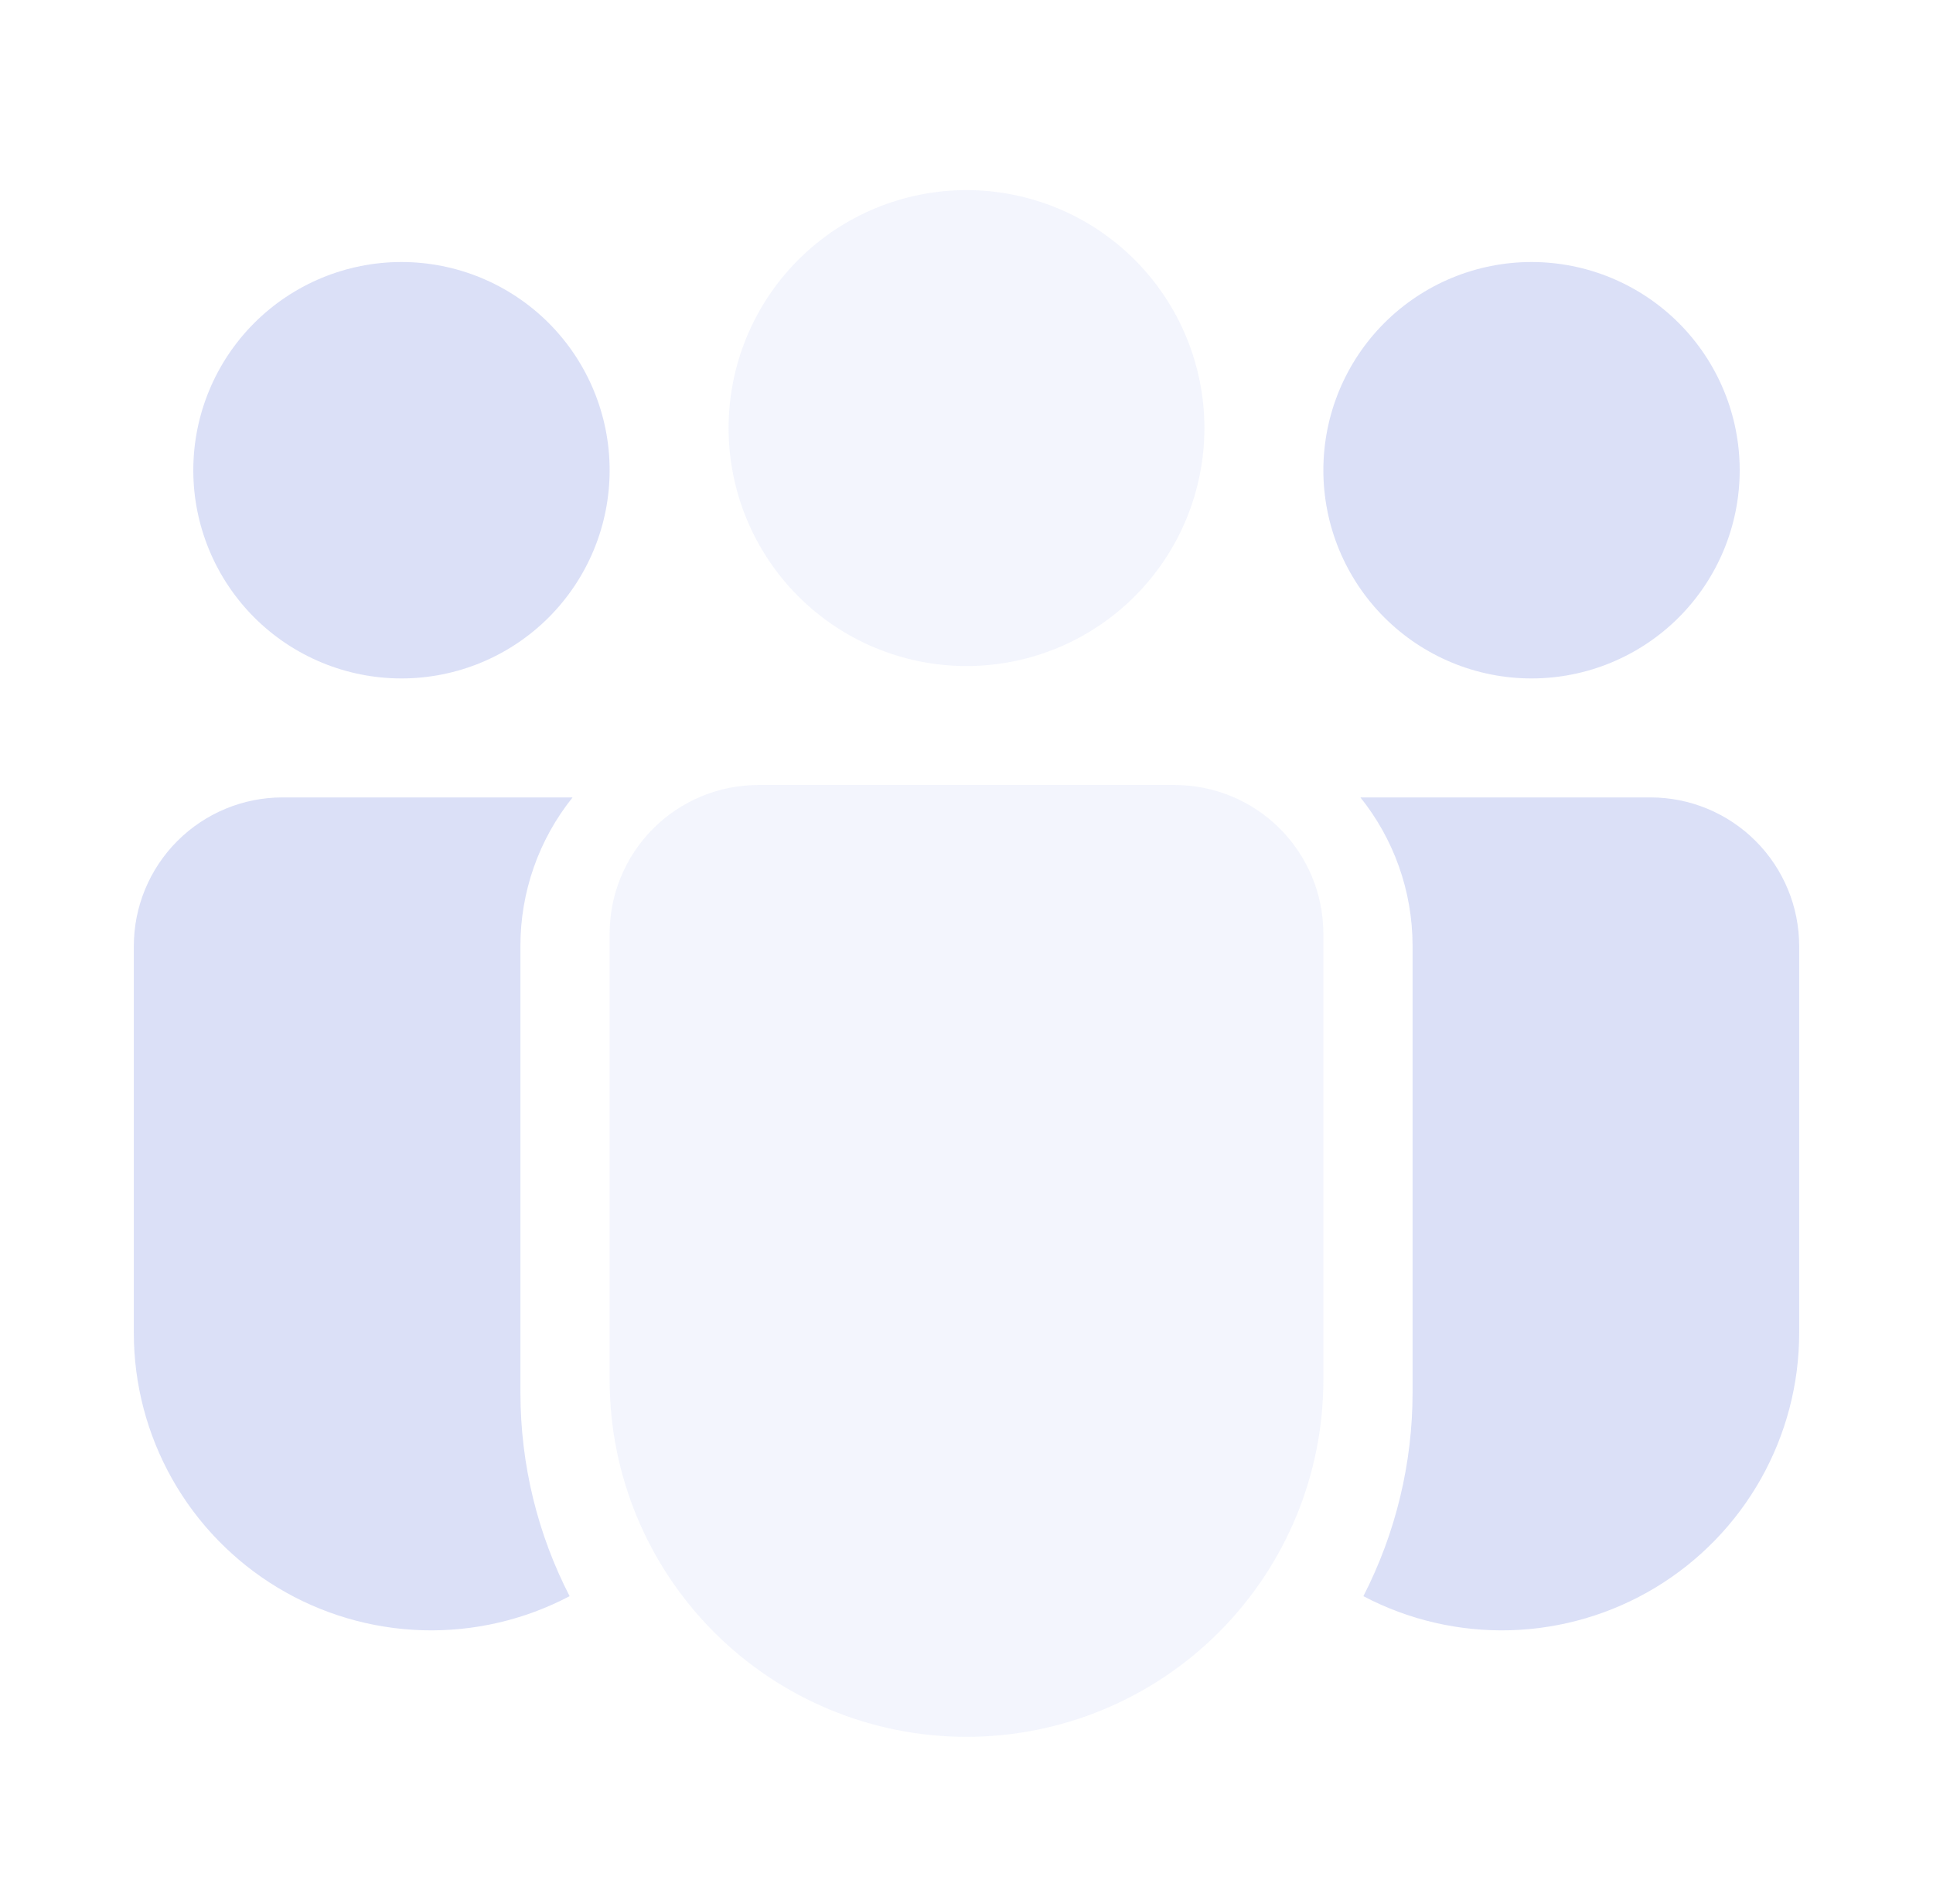 <svg width="65" height="64" viewBox="0 0 65 64" fill="none" xmlns="http://www.w3.org/2000/svg">
<g filter="url(#filter0_bi_1_8577)">
<path d="M20.5 15C20.5 15.919 20.319 16.829 19.967 17.679C19.615 18.528 19.1 19.3 18.45 19.95C17.8 20.6 17.028 21.115 16.179 21.467C15.329 21.819 14.419 22 13.5 22C12.581 22 11.671 21.819 10.821 21.467C9.972 21.115 9.2 20.6 8.55 19.95C7.9 19.3 7.385 18.528 7.033 17.679C6.681 16.829 6.5 15.919 6.5 15C6.5 13.143 7.237 11.363 8.55 10.05C9.863 8.738 11.643 8 13.5 8C15.357 8 17.137 8.738 18.45 10.05C19.762 11.363 20.5 13.143 20.5 15ZM58.5 15C58.5 15.919 58.319 16.829 57.967 17.679C57.615 18.528 57.1 19.3 56.45 19.95C55.8 20.6 55.028 21.115 54.179 21.467C53.33 21.819 52.419 22 51.5 22C50.581 22 49.67 21.819 48.821 21.467C47.972 21.115 47.2 20.6 46.55 19.95C45.9 19.3 45.385 18.528 45.033 17.679C44.681 16.829 44.5 15.919 44.5 15C44.5 13.143 45.237 11.363 46.55 10.05C47.863 8.738 49.644 8 51.5 8C53.356 8 55.137 8.738 56.45 10.05C57.763 11.363 58.5 13.143 58.5 15ZM19.254 26C18.116 27.418 17.497 29.182 17.5 31V46C17.5 48.47 18.096 50.8 19.154 52.854C17.63 53.656 15.924 54.05 14.203 53.999C12.482 53.947 10.803 53.453 9.329 52.562C7.855 51.671 6.636 50.415 5.79 48.915C4.944 47.415 4.499 45.722 4.5 44V31C4.5 29.674 5.027 28.402 5.964 27.465C6.902 26.527 8.174 26 9.5 26H19.254ZM45.846 52.854C46.934 50.733 47.501 48.384 47.5 46V31C47.5 29.108 46.844 27.37 45.746 26H55.5C56.826 26 58.098 26.527 59.035 27.465C59.973 28.402 60.5 29.674 60.5 31V44C60.501 45.722 60.056 47.415 59.21 48.915C58.364 50.415 57.145 51.671 55.671 52.562C54.197 53.453 52.518 53.947 50.797 53.999C49.076 54.05 47.37 53.656 45.846 52.854Z" fill="#A6B2EB" fill-opacity="0.4"/>
</g>
<g filter="url(#filter1_biii_1_8577)">
<path d="M32.5 20.572C34.622 20.572 36.657 19.729 38.157 18.228C39.657 16.728 40.5 14.693 40.5 12.572C40.5 10.45 39.657 8.415 38.157 6.915C36.657 5.414 34.622 4.572 32.5 4.572C30.378 4.572 28.343 5.414 26.843 6.915C25.343 8.415 24.5 10.45 24.5 12.572C24.5 14.693 25.343 16.728 26.843 18.228C28.343 19.729 30.378 20.572 32.5 20.572ZM25.5 24.572C24.174 24.572 22.902 25.098 21.965 26.036C21.027 26.974 20.5 28.245 20.5 29.572V44.572C20.5 47.754 21.764 50.806 24.015 53.057C26.265 55.307 29.317 56.572 32.5 56.572C35.683 56.572 38.735 55.307 40.985 53.057C43.236 50.806 44.5 47.754 44.5 44.572V29.572C44.5 28.245 43.973 26.974 43.035 26.036C42.098 25.098 40.826 24.572 39.5 24.572H25.5Z" fill="#A6B2EB" fill-opacity="0.14"/>
</g>
<defs>
<filter id="filter0_bi_1_8577" x="-2.782" y="0.718" width="70.564" height="60.567" filterUnits="userSpaceOnUse" color-interpolation-filters="sRGB">
<feFlood flood-opacity="0" result="BackgroundImageFix"/>
<feGaussianBlur in="BackgroundImageFix" stdDeviation="3.641"/>
<feComposite in2="SourceAlpha" operator="in" result="effect1_backgroundBlur_1_8577"/>
<feBlend mode="normal" in="SourceGraphic" in2="effect1_backgroundBlur_1_8577" result="shape"/>
<feColorMatrix in="SourceAlpha" type="matrix" values="0 0 0 0 0 0 0 0 0 0 0 0 0 0 0 0 0 0 127 0" result="hardAlpha"/>
<feOffset dy="0.809"/>
<feGaussianBlur stdDeviation="3.641"/>
<feComposite in2="hardAlpha" operator="arithmetic" k2="-1" k3="1"/>
<feColorMatrix type="matrix" values="0 0 0 0 0.651 0 0 0 0 0.698 0 0 0 0 0.922 0 0 0 0.76 0"/>
<feBlend mode="normal" in2="shape" result="effect2_innerShadow_1_8577"/>
</filter>
<filter id="filter1_biii_1_8577" x="13.218" y="-2.71" width="38.564" height="66.564" filterUnits="userSpaceOnUse" color-interpolation-filters="sRGB">
<feFlood flood-opacity="0" result="BackgroundImageFix"/>
<feGaussianBlur in="BackgroundImageFix" stdDeviation="3.641"/>
<feComposite in2="SourceAlpha" operator="in" result="effect1_backgroundBlur_1_8577"/>
<feBlend mode="normal" in="SourceGraphic" in2="effect1_backgroundBlur_1_8577" result="shape"/>
<feColorMatrix in="SourceAlpha" type="matrix" values="0 0 0 0 0 0 0 0 0 0 0 0 0 0 0 0 0 0 127 0" result="hardAlpha"/>
<feOffset dy="0.809"/>
<feGaussianBlur stdDeviation="3.641"/>
<feComposite in2="hardAlpha" operator="arithmetic" k2="-1" k3="1"/>
<feColorMatrix type="matrix" values="0 0 0 0 0.651 0 0 0 0 0.698 0 0 0 0 0.922 0 0 0 0.76 0"/>
<feBlend mode="normal" in2="shape" result="effect2_innerShadow_1_8577"/>
<feColorMatrix in="SourceAlpha" type="matrix" values="0 0 0 0 0 0 0 0 0 0 0 0 0 0 0 0 0 0 127 0" result="hardAlpha"/>
<feOffset dy="0.809"/>
<feGaussianBlur stdDeviation="0.405"/>
<feComposite in2="hardAlpha" operator="arithmetic" k2="-1" k3="1"/>
<feColorMatrix type="matrix" values="0 0 0 0 0.651 0 0 0 0 0.698 0 0 0 0 0.922 0 0 0 0.1 0"/>
<feBlend mode="normal" in2="effect2_innerShadow_1_8577" result="effect3_innerShadow_1_8577"/>
<feColorMatrix in="SourceAlpha" type="matrix" values="0 0 0 0 0 0 0 0 0 0 0 0 0 0 0 0 0 0 127 0" result="hardAlpha"/>
<feOffset dy="0.202"/>
<feGaussianBlur stdDeviation="0.101"/>
<feComposite in2="hardAlpha" operator="arithmetic" k2="-1" k3="1"/>
<feColorMatrix type="matrix" values="0 0 0 0 0.651 0 0 0 0 0.698 0 0 0 0 0.922 0 0 0 0.05 0"/>
<feBlend mode="normal" in2="effect3_innerShadow_1_8577" result="effect4_innerShadow_1_8577"/>
</filter>
</defs>
</svg>
